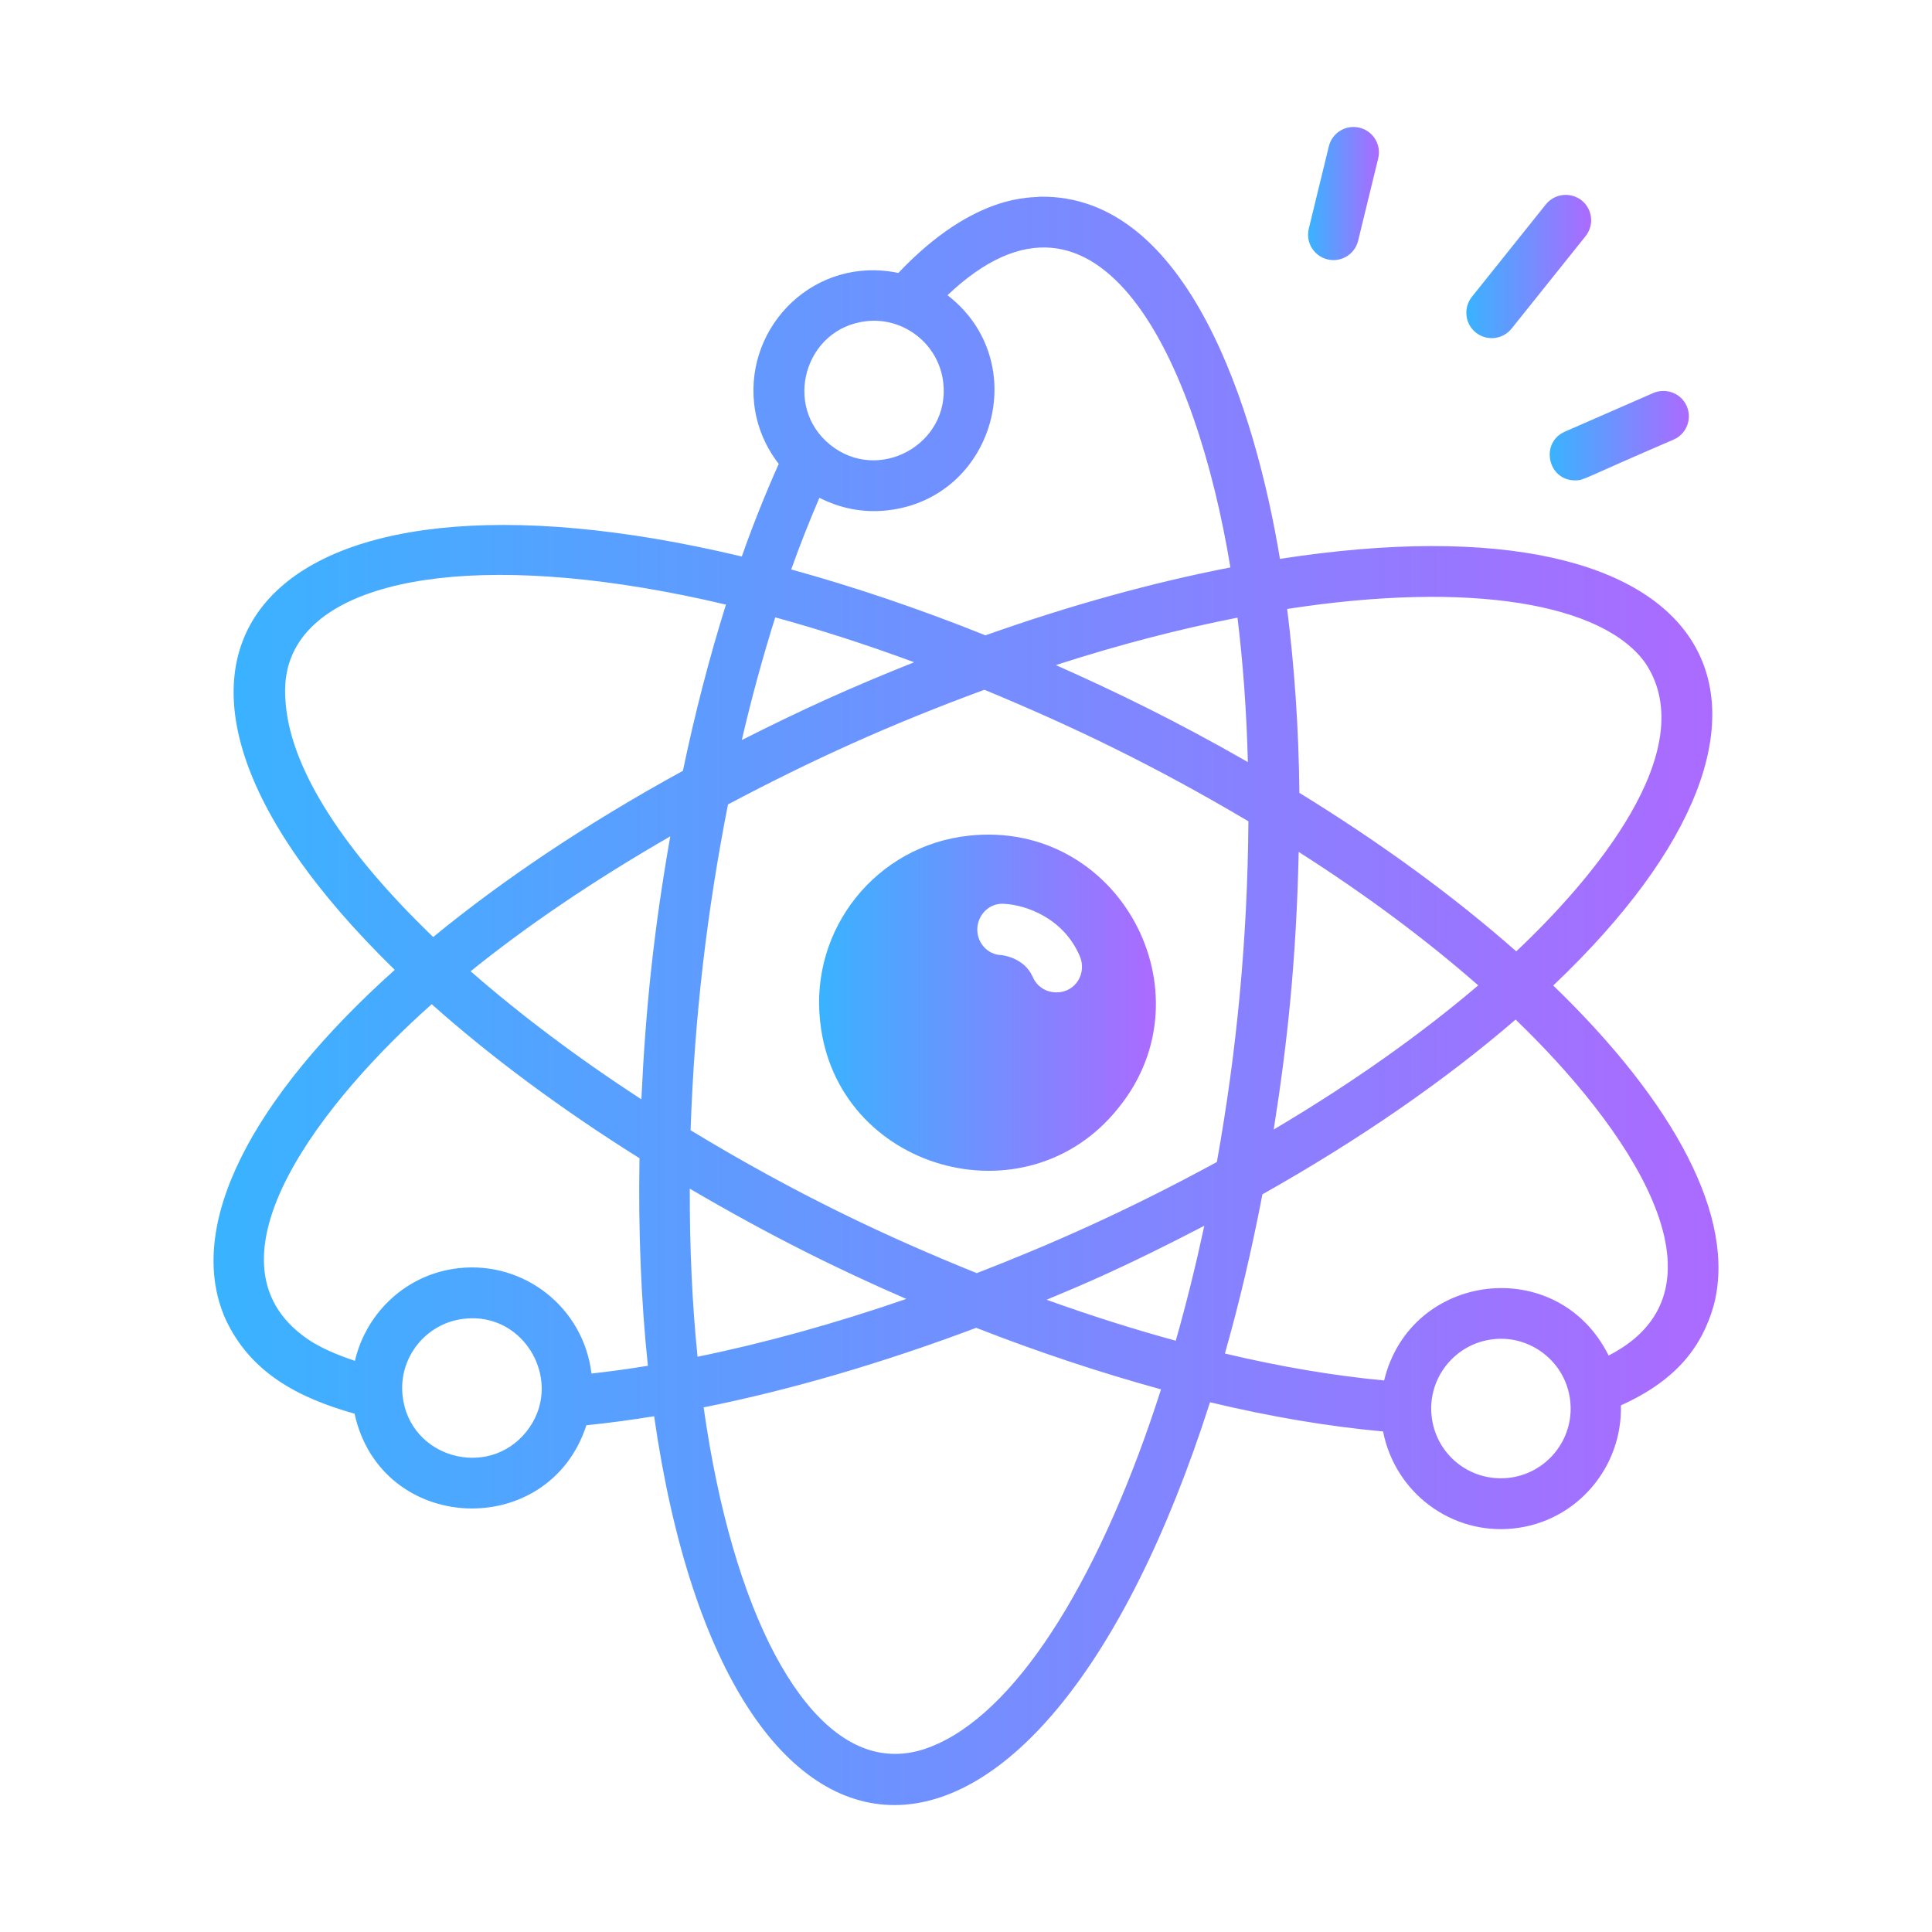 <svg width="40" height="40" viewBox="0 0 40 40" fill="none" xmlns="http://www.w3.org/2000/svg">
<path d="M26.5 11.571C25.996 8.522 24.607 4.006 21.517 4.073C21.412 4.106 20.199 3.96 18.6 5.651C16.878 5.292 15.434 6.73 15.614 8.359C15.665 8.821 15.845 9.246 16.123 9.605C15.853 10.209 15.596 10.846 15.358 11.522C5.429 9.149 1.442 13.521 8.173 20.08C5.226 22.719 3.811 25.378 4.669 27.31C5.182 28.417 6.167 28.939 7.341 29.269C7.887 31.769 11.359 31.914 12.14 29.509C12.596 29.462 13.065 29.399 13.543 29.322C15.078 40.008 21.479 40.199 25.052 29.032C26.314 29.335 27.516 29.535 28.635 29.637C28.882 30.903 30.053 31.788 31.349 31.644C32.646 31.5 33.592 30.379 33.559 29.096C34.744 28.563 35.247 27.846 35.48 27.03C35.961 25.219 34.665 22.825 32.158 20.404C38.188 14.68 35.725 10.143 26.5 11.571ZM17.937 6.65C18.713 6.561 19.442 7.125 19.53 7.927C19.671 9.2 18.191 10.013 17.192 9.212C16.195 8.412 16.662 6.791 17.937 6.65ZM16.965 10.306C17.392 10.524 17.864 10.622 18.369 10.567C20.587 10.322 21.398 7.488 19.617 6.112C22.77 3.118 24.774 7.485 25.474 11.748C23.879 12.058 22.172 12.525 20.403 13.154C19.019 12.599 17.672 12.145 16.381 11.79C16.565 11.272 16.762 10.78 16.965 10.306ZM30.605 20.401C29.439 21.395 28.025 22.406 26.371 23.385C26.656 21.585 26.839 19.865 26.888 17.638C28.322 18.552 29.559 19.484 30.605 20.401ZM25.194 24.058C23.32 25.079 21.729 25.775 20.223 26.359C18.372 25.612 16.499 24.735 14.298 23.401C14.377 21.049 14.639 18.859 15.072 16.655C16.803 15.737 18.433 14.997 20.381 14.281C22.182 15.026 23.871 15.833 25.847 17.004C25.829 19.46 25.603 21.78 25.194 24.058ZM24.934 25.378C24.757 26.2 24.56 26.997 24.343 27.758C23.468 27.519 22.575 27.236 21.669 26.91C22.391 26.608 23.232 26.263 24.934 25.378ZM14.281 24.61C15.978 25.605 17.384 26.293 18.764 26.893C17.28 27.405 15.825 27.808 14.442 28.09C14.332 27.014 14.278 25.848 14.281 24.61ZM13.279 22.76C11.954 21.899 10.766 21.003 9.744 20.109C10.903 19.172 12.293 18.228 13.877 17.316C13.536 19.266 13.368 20.857 13.279 22.76ZM15.358 15.322C15.563 14.44 15.795 13.591 16.051 12.782C16.97 13.034 17.931 13.343 18.927 13.711C17.587 14.245 16.601 14.694 15.358 15.322ZM21.86 13.77C23.189 13.34 24.447 13.018 25.621 12.788C25.735 13.718 25.808 14.717 25.836 15.778C24.309 14.904 23.106 14.324 21.86 13.77ZM5.917 14.59C5.873 14.17 5.926 13.812 6.081 13.493C6.872 11.858 10.294 11.397 15.03 12.518C14.69 13.604 14.39 14.756 14.139 15.959C12.158 17.043 10.416 18.212 8.969 19.4C7.162 17.664 6.039 15.972 5.917 14.59ZM8.335 28.897C8.247 28.106 8.82 27.39 9.611 27.303C10.886 27.156 11.698 28.646 10.897 29.642C10.101 30.635 8.475 30.183 8.335 28.897ZM12.246 28.438C12.08 27.064 10.845 26.106 9.496 26.256C8.417 26.375 7.583 27.173 7.348 28.175C6.968 28.047 6.623 27.901 6.357 27.716C4.008 26.085 6.795 22.689 8.938 20.791C10.157 21.877 11.607 22.956 13.24 23.98C13.214 25.498 13.273 26.941 13.414 28.277C13.017 28.342 12.628 28.395 12.246 28.438ZM19.425 36.099C19.046 36.276 18.69 36.341 18.324 36.3C16.648 36.111 15.173 33.426 14.568 29.138C16.365 28.778 18.276 28.219 20.211 27.491C21.505 27.997 22.789 28.422 24.038 28.765C22.832 32.532 21.161 35.302 19.425 36.099ZM31.233 30.598C30.43 30.683 29.727 30.112 29.64 29.321C29.553 28.529 30.125 27.815 30.917 27.727C31.693 27.638 32.422 28.202 32.51 29.004C32.598 29.796 32.025 30.51 31.233 30.598ZM33.305 28.065C32.258 25.956 29.203 26.322 28.657 28.581C27.625 28.484 26.52 28.299 25.36 28.023C25.657 26.981 25.916 25.877 26.137 24.727C28.17 23.582 29.94 22.351 31.379 21.109C33.612 23.253 36.063 26.652 33.305 28.065ZM26.902 16.415C26.889 15.066 26.798 13.797 26.649 12.608C30.462 12.018 33.202 12.499 34.072 13.737C35.256 15.532 32.955 18.225 31.392 19.697C30.126 18.578 28.614 17.468 26.902 16.415Z" fill="url(#paint0_linear_425_1071)"/>
<path d="M20.064 17.301C18.147 17.504 16.766 19.228 16.98 21.145C17.301 24.217 21.24 25.351 23.159 22.934C25.085 20.556 23.17 16.969 20.064 17.301ZM22.356 19.796C22.507 20.153 22.267 20.546 21.874 20.546C21.66 20.546 21.467 20.428 21.381 20.224C21.199 19.817 20.739 19.774 20.728 19.774C20.439 19.764 20.214 19.507 20.235 19.207C20.257 18.918 20.503 18.682 20.803 18.714C21.221 18.736 22.013 18.993 22.356 19.796Z" fill="url(#paint1_linear_425_1071)"/>
<path d="M32.006 4.231L30.474 6.145C30.293 6.373 30.329 6.704 30.556 6.886C30.79 7.07 31.118 7.026 31.296 6.803L32.828 4.889C33.009 4.662 32.973 4.331 32.746 4.149C32.519 3.97 32.188 4.005 32.006 4.231Z" fill="url(#paint2_linear_425_1071)"/>
<path d="M32.61 9.946C32.804 9.946 32.751 9.916 34.651 9.101C34.917 8.985 35.038 8.674 34.922 8.408C34.806 8.141 34.495 8.024 34.229 8.137L32.399 8.937C31.881 9.164 32.041 9.946 32.61 9.946Z" fill="url(#paint3_linear_425_1071)"/>
<path d="M28.119 4.983L28.534 3.279C28.603 2.996 28.43 2.713 28.148 2.644C27.862 2.576 27.581 2.748 27.512 3.03L27.097 4.735C27.028 5.017 27.201 5.301 27.484 5.37C27.768 5.439 28.051 5.264 28.119 4.983Z" fill="url(#paint4_linear_425_1071)"/>
<defs>
<linearGradient id="paint0_linear_425_1071" x1="4.421" y1="20.722" x2="35.579" y2="20.722" gradientUnits="userSpaceOnUse">
<stop stop-color="#39B3FF"/>
<stop offset="1" stop-color="#AC6AFF"/>
</linearGradient>
<linearGradient id="paint1_linear_425_1071" x1="16.958" y1="20.76" x2="23.932" y2="20.76" gradientUnits="userSpaceOnUse">
<stop stop-color="#39B3FF"/>
<stop offset="1" stop-color="#AC6AFF"/>
</linearGradient>
<linearGradient id="paint2_linear_425_1071" x1="30.359" y1="5.518" x2="32.943" y2="5.518" gradientUnits="userSpaceOnUse">
<stop stop-color="#39B3FF"/>
<stop offset="1" stop-color="#AC6AFF"/>
</linearGradient>
<linearGradient id="paint3_linear_425_1071" x1="32.085" y1="9.02" x2="34.966" y2="9.02" gradientUnits="userSpaceOnUse">
<stop stop-color="#39B3FF"/>
<stop offset="1" stop-color="#AC6AFF"/>
</linearGradient>
<linearGradient id="paint4_linear_425_1071" x1="27.082" y1="4.007" x2="28.549" y2="4.007" gradientUnits="userSpaceOnUse">
<stop stop-color="#39B3FF"/>
<stop offset="1" stop-color="#AC6AFF"/>
</linearGradient>
</defs>
</svg>
